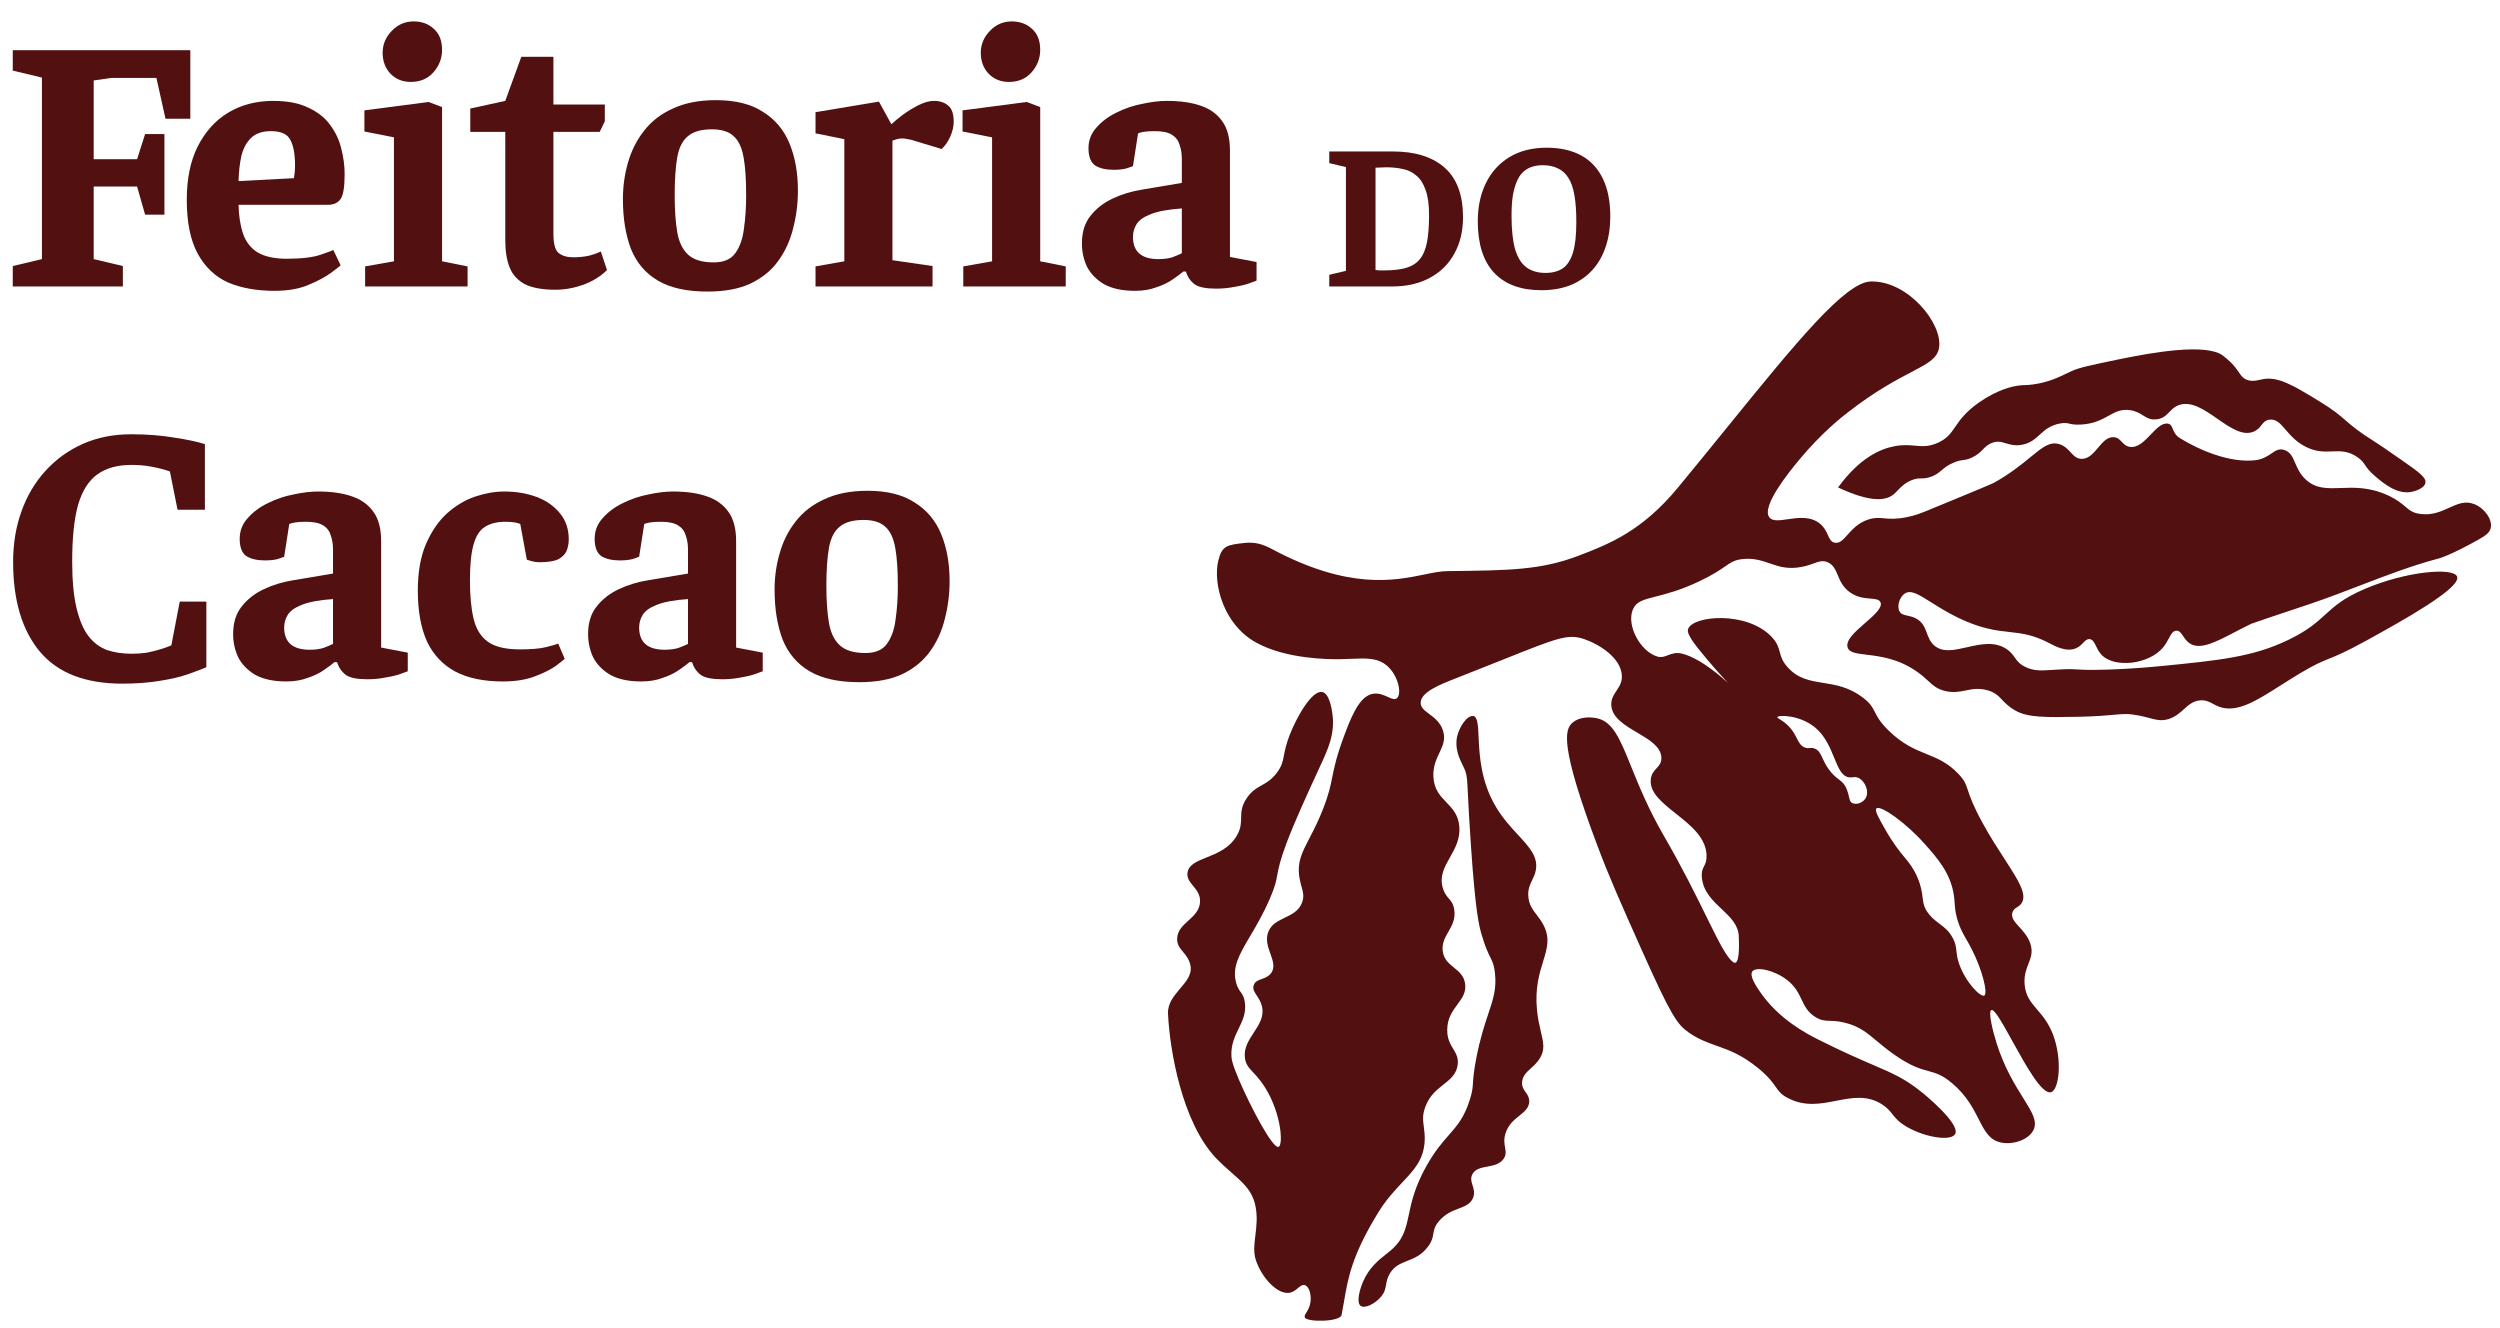 <svg width="96" height="51" viewBox="0 0 96 51" fill="none" xmlns="http://www.w3.org/2000/svg">
<path fill-rule="evenodd" clip-rule="evenodd" d="M95.013 19.359C94.666 19.218 94.372 19.352 94.046 19.499C93.733 19.641 93.391 19.796 92.944 19.736C92.65 19.698 92.529 19.595 92.362 19.453C92.224 19.336 92.054 19.192 91.728 19.036C91.007 18.697 90.405 18.719 89.887 18.739C89.363 18.758 88.925 18.775 88.538 18.411C88.317 18.205 88.219 17.976 88.133 17.776C88.03 17.537 87.945 17.339 87.689 17.271C87.506 17.222 87.379 17.308 87.223 17.413C87.064 17.521 86.874 17.649 86.563 17.677C85.653 17.769 84.51 17.323 83.706 16.823C83.541 16.721 83.483 16.584 83.436 16.472C83.394 16.371 83.359 16.289 83.261 16.271C83.03 16.222 82.817 16.445 82.593 16.681C82.351 16.935 82.096 17.203 81.789 17.16C81.635 17.138 81.554 17.051 81.476 16.967C81.396 16.881 81.318 16.797 81.166 16.788C80.917 16.774 80.746 16.979 80.57 17.188C80.396 17.396 80.218 17.608 79.957 17.619C79.752 17.629 79.639 17.506 79.512 17.369C79.401 17.249 79.28 17.118 79.079 17.055C78.711 16.945 78.433 17.174 77.978 17.547C77.637 17.828 77.197 18.189 76.546 18.551C76.493 18.581 75.893 18.829 74.716 19.315L74.069 19.582C73.783 19.7 73.552 19.794 73.215 19.86C72.801 19.944 72.555 19.922 72.346 19.903C72.149 19.885 71.984 19.87 71.741 19.95C71.354 20.078 71.126 20.333 70.943 20.538C70.771 20.731 70.638 20.879 70.449 20.838C70.309 20.808 70.257 20.693 70.193 20.549C70.132 20.415 70.061 20.256 69.895 20.116C69.532 19.81 69.049 19.881 68.647 19.939C68.329 19.986 68.061 20.025 67.942 19.865C67.62 19.438 68.744 18.074 69.074 17.674C69.939 16.625 70.769 15.976 70.987 15.812C72.032 15.002 72.832 14.583 73.4 14.286C74.038 13.952 74.384 13.77 74.458 13.362C74.617 12.43 73.259 10.769 71.838 10.809C70.852 10.832 68.953 13.17 66.316 16.418C65.73 17.14 65.107 17.908 64.449 18.705C63.059 20.395 61.792 20.891 60.616 21.34C59.176 21.89 57.977 21.904 55.581 21.931L55.559 21.932C55.311 21.934 55.031 21.992 54.705 22.059C53.543 22.298 51.799 22.657 48.854 21.09C48.477 20.888 48.193 20.81 47.801 20.848C47.104 20.924 46.926 20.959 46.783 21.527C46.568 22.41 46.986 24.004 48.252 24.683C49.385 25.303 51.005 25.321 51.446 25.313C51.602 25.311 51.75 25.305 51.891 25.299C52.471 25.273 52.923 25.254 53.284 25.585C53.701 25.962 53.838 26.654 53.638 26.813C53.553 26.881 53.437 26.828 53.291 26.762C53.135 26.691 52.945 26.605 52.726 26.64C52.283 26.72 51.989 27.247 51.64 28.186C51.325 29.022 51.239 29.448 51.16 29.837C51.092 30.176 51.029 30.487 50.825 31.016C50.633 31.513 50.442 31.879 50.283 32.186C49.994 32.741 49.808 33.1 49.895 33.681C49.917 33.825 49.95 33.943 49.98 34.049C50.039 34.259 50.084 34.421 50.003 34.645C49.885 34.977 49.608 35.11 49.335 35.241C49.075 35.367 48.817 35.49 48.703 35.784C48.589 36.078 48.69 36.362 48.784 36.626C48.881 36.897 48.97 37.148 48.811 37.367C48.711 37.502 48.575 37.55 48.45 37.595C48.316 37.643 48.195 37.686 48.145 37.825C48.091 37.974 48.167 38.089 48.261 38.23C48.336 38.343 48.422 38.474 48.461 38.652C48.549 39.035 48.349 39.34 48.146 39.65C47.949 39.95 47.75 40.254 47.807 40.637C47.842 40.884 47.963 41.012 48.13 41.19C48.212 41.277 48.306 41.377 48.406 41.509C49.195 42.552 49.293 43.963 49.099 44.038C48.877 44.133 48.021 42.501 47.577 41.466C47.306 40.831 47.285 40.643 47.285 40.506C47.276 40.092 47.424 39.788 47.565 39.497C47.715 39.187 47.859 38.891 47.803 38.492C47.774 38.28 47.71 38.191 47.641 38.094C47.582 38.011 47.518 37.921 47.468 37.742C47.303 37.138 47.593 36.646 48.007 35.944C48.238 35.553 48.507 35.097 48.757 34.521C48.966 34.041 49.004 33.837 49.049 33.593C49.096 33.34 49.15 33.044 49.41 32.356C49.728 31.519 50.192 30.509 50.671 29.468L50.673 29.463C50.991 28.783 51.274 28.178 51.164 27.41C51.142 27.252 51.056 26.634 50.777 26.573C50.39 26.493 49.808 27.491 49.522 28.229C49.384 28.585 49.339 28.82 49.303 29.009C49.257 29.248 49.224 29.415 49.038 29.664C48.833 29.941 48.635 30.052 48.443 30.159C48.247 30.269 48.057 30.376 47.872 30.653C47.668 30.956 47.664 31.178 47.66 31.401C47.656 31.603 47.653 31.807 47.502 32.075C47.224 32.568 46.743 32.761 46.333 32.926C45.962 33.075 45.649 33.2 45.601 33.504C45.568 33.715 45.688 33.861 45.817 34.018C45.954 34.185 46.1 34.363 46.081 34.644C46.06 34.964 45.845 35.16 45.632 35.352C45.419 35.546 45.208 35.737 45.202 36.049C45.198 36.277 45.308 36.408 45.429 36.553C45.537 36.682 45.654 36.822 45.708 37.048C45.792 37.404 45.561 37.676 45.317 37.962C45.081 38.24 44.832 38.532 44.852 38.927C44.912 40.284 45.383 43.089 46.691 44.467C46.912 44.697 47.12 44.88 47.309 45.045C47.752 45.433 48.086 45.725 48.209 46.308C48.293 46.719 48.248 47.095 48.206 47.44C48.165 47.784 48.127 48.098 48.225 48.387C48.452 49.074 49.059 49.717 49.513 49.643C49.651 49.621 49.753 49.537 49.842 49.463C49.937 49.384 50.018 49.317 50.114 49.352C50.289 49.419 50.36 49.752 50.321 50.01C50.294 50.189 50.221 50.309 50.166 50.399C50.117 50.478 50.082 50.535 50.106 50.59C50.178 50.778 51.462 50.768 51.517 50.492C51.552 50.316 51.581 50.146 51.61 49.979C51.768 49.059 51.914 48.209 52.92 46.566C53.23 46.061 53.56 45.711 53.851 45.402C54.309 44.915 54.671 44.531 54.708 43.809C54.718 43.594 54.696 43.426 54.675 43.272C54.642 43.025 54.614 42.814 54.733 42.502C54.889 42.073 55.169 41.852 55.425 41.65C55.681 41.448 55.912 41.266 55.971 40.916C56.017 40.632 55.914 40.461 55.802 40.274C55.689 40.087 55.566 39.882 55.574 39.531C55.579 39.093 55.782 38.819 55.967 38.568C56.147 38.323 56.312 38.1 56.259 37.769C56.214 37.465 56.023 37.311 55.832 37.156C55.637 36.998 55.441 36.839 55.401 36.521C55.364 36.221 55.49 36.002 55.618 35.779C55.757 35.537 55.899 35.289 55.842 34.928C55.807 34.704 55.723 34.606 55.632 34.5C55.554 34.409 55.47 34.311 55.41 34.122C55.265 33.654 55.467 33.296 55.68 32.919C55.876 32.573 56.081 32.21 56.037 31.73C55.997 31.281 55.769 31.046 55.542 30.81C55.305 30.565 55.068 30.319 55.043 29.833C55.022 29.442 55.152 29.165 55.272 28.911C55.403 28.634 55.52 28.385 55.408 28.047C55.305 27.733 55.077 27.563 54.883 27.417C54.702 27.283 54.551 27.169 54.554 26.983C54.559 26.573 55.307 26.281 55.911 26.045L55.93 26.037C56.646 25.757 57.239 25.52 57.736 25.321C59.845 24.477 60.217 24.328 60.854 24.549C61.452 24.758 62.22 25.268 62.277 25.907C62.303 26.178 62.186 26.354 62.072 26.527C61.961 26.694 61.852 26.859 61.875 27.105C61.919 27.571 62.4 27.855 62.87 28.132C63.33 28.404 63.78 28.669 63.797 29.093C63.803 29.295 63.709 29.396 63.609 29.504C63.513 29.608 63.412 29.718 63.39 29.928C63.337 30.436 63.829 30.827 64.355 31.244C64.922 31.694 65.528 32.175 65.532 32.867C65.534 33.074 65.482 33.174 65.433 33.27C65.382 33.37 65.333 33.464 65.349 33.67C65.393 34.231 65.76 34.577 66.111 34.907C66.44 35.217 66.754 35.513 66.77 35.958C66.788 36.372 66.795 37.116 66.557 36.948C66.3 36.772 65.99 36.141 65.52 35.186C65.117 34.367 64.597 33.31 63.893 32.097C63.292 31.059 62.928 30.156 62.636 29.435C62.201 28.358 61.929 27.687 61.281 27.572C61.173 27.552 60.683 27.478 60.369 27.766C60.096 28.018 59.883 28.611 61.347 32.492C61.802 33.7 62.215 34.627 63.042 36.48C64.172 39.005 64.401 39.338 64.855 39.653C65.23 39.914 65.567 40.033 65.918 40.157C66.383 40.322 66.874 40.495 67.516 41.018C67.92 41.352 68.073 41.572 68.192 41.742C68.314 41.917 68.399 42.039 68.681 42.178C69.322 42.504 69.927 42.385 70.514 42.27C71.113 42.153 71.692 42.039 72.269 42.407C72.473 42.538 72.569 42.659 72.668 42.784C72.787 42.935 72.91 43.092 73.236 43.279C73.958 43.69 74.924 43.826 75.078 43.547C75.292 43.156 73.867 41.994 73.777 41.926C73.146 41.419 72.713 41.232 71.946 40.902C71.437 40.683 70.782 40.401 69.825 39.921C69.349 39.679 68.308 39.14 67.585 38.087C67.437 37.872 67.169 37.472 67.29 37.302C67.438 37.107 68.125 37.248 68.615 37.624C68.936 37.87 69.062 38.135 69.181 38.384C69.303 38.64 69.418 38.88 69.728 39.065C69.939 39.191 70.08 39.194 70.267 39.2C70.415 39.204 70.59 39.208 70.851 39.274C71.394 39.409 71.681 39.649 72.064 39.97C72.251 40.126 72.461 40.302 72.735 40.494C73.378 40.946 73.739 41.044 74.049 41.128C74.337 41.207 74.581 41.273 74.965 41.6C75.517 42.065 75.772 42.566 75.984 42.981C76.213 43.431 76.391 43.78 76.838 43.873C77.294 43.971 77.912 43.769 78.091 43.38C78.243 43.048 78.024 42.697 77.691 42.164C77.38 41.667 76.969 41.01 76.669 40.061C76.505 39.54 76.343 38.843 76.469 38.786C76.589 38.736 76.903 39.306 77.273 39.975C77.79 40.912 78.414 42.043 78.76 41.94C79.076 41.845 79.197 40.688 78.839 39.737C78.665 39.277 78.432 39.006 78.226 38.766C77.983 38.483 77.777 38.243 77.744 37.787C77.721 37.446 77.811 37.216 77.893 37.006C77.987 36.767 78.07 36.553 77.964 36.23C77.869 35.956 77.691 35.76 77.538 35.592C77.363 35.401 77.221 35.245 77.273 35.047C77.304 34.934 77.375 34.889 77.452 34.84C77.513 34.801 77.579 34.759 77.632 34.678C77.85 34.336 77.496 33.79 76.976 32.988C76.719 32.591 76.42 32.131 76.131 31.601C75.76 30.926 75.644 30.579 75.565 30.341C75.485 30.099 75.442 29.969 75.206 29.721C74.794 29.286 74.4 29.126 73.98 28.956C73.54 28.778 73.073 28.588 72.528 28.059C72.19 27.728 72.085 27.521 71.995 27.342C71.903 27.16 71.825 27.008 71.53 26.784C70.999 26.38 70.487 26.299 70.012 26.223C69.511 26.143 69.052 26.069 68.655 25.632C68.439 25.397 68.391 25.219 68.344 25.042C68.296 24.866 68.249 24.691 68.038 24.462C67.093 23.454 65.001 23.631 64.823 24.157C64.805 24.205 64.755 24.342 65.227 24.924C65.687 25.502 66.169 26.025 66.332 26.202L66.35 26.221L66.349 26.221C66.153 26.042 65.34 25.299 64.609 25.104C64.368 25.039 64.202 25.102 64.051 25.16C63.919 25.211 63.797 25.258 63.645 25.212C62.996 25.023 62.443 24.019 62.703 23.401C62.833 23.097 63.108 23.027 63.585 22.906C63.99 22.803 64.54 22.664 65.271 22.313C65.77 22.076 66.039 21.892 66.237 21.756C66.484 21.586 66.621 21.492 66.958 21.464C67.367 21.43 67.662 21.532 67.956 21.633C68.306 21.754 68.655 21.874 69.192 21.767C69.387 21.73 69.532 21.677 69.654 21.632C69.85 21.561 69.985 21.512 70.169 21.585C70.398 21.677 70.478 21.869 70.57 22.087C70.658 22.297 70.757 22.532 71.009 22.723C71.298 22.943 71.597 22.967 71.827 22.986C72.018 23.002 72.161 23.014 72.211 23.13C72.297 23.335 71.97 23.62 71.625 23.919C71.255 24.241 70.866 24.58 70.947 24.856C71.005 25.06 71.28 25.093 71.677 25.141C72.187 25.202 72.897 25.288 73.607 25.789C73.799 25.922 73.928 26.042 74.042 26.147C74.227 26.318 74.369 26.449 74.67 26.529C75 26.613 75.244 26.563 75.487 26.513C75.734 26.463 75.979 26.413 76.311 26.504C76.61 26.588 76.735 26.719 76.883 26.875C77.004 27.002 77.14 27.145 77.399 27.291C77.876 27.555 78.535 27.549 79.83 27.524C80.491 27.51 80.88 27.475 81.162 27.449C81.543 27.414 81.73 27.397 82.133 27.476C82.29 27.508 82.419 27.542 82.532 27.571C82.817 27.645 83 27.693 83.265 27.614C83.531 27.532 83.703 27.377 83.865 27.231C84.047 27.067 84.217 26.914 84.492 26.893C84.704 26.88 84.837 26.951 84.983 27.029C85.052 27.066 85.123 27.104 85.207 27.136C85.891 27.391 86.629 26.921 87.596 26.306C87.823 26.163 88.062 26.011 88.315 25.858C88.903 25.508 89.14 25.413 89.427 25.297C89.72 25.18 90.064 25.041 90.882 24.591C92.215 23.856 94.519 22.582 94.353 22.142C94.219 21.779 92.4 21.933 90.813 22.613C89.987 22.965 89.644 23.278 89.288 23.602C88.957 23.904 88.616 24.215 87.865 24.575C86.502 25.232 85.203 25.359 82.947 25.581L82.915 25.584C81.979 25.679 81.076 25.709 80.857 25.715C80.191 25.734 79.958 25.718 79.772 25.706C79.6 25.695 79.468 25.686 79.073 25.709C78.987 25.713 78.907 25.719 78.833 25.723C78.38 25.753 78.106 25.77 77.783 25.615C77.547 25.502 77.457 25.376 77.365 25.246C77.293 25.145 77.218 25.04 77.071 24.936C76.606 24.611 76.053 24.736 75.536 24.854C75.047 24.966 74.59 25.07 74.268 24.78C74.115 24.644 74.053 24.476 73.991 24.309C73.91 24.091 73.83 23.876 73.551 23.737C73.441 23.684 73.337 23.661 73.245 23.641C73.111 23.612 73.004 23.588 72.945 23.484C72.831 23.288 72.937 22.927 73.146 22.79C73.379 22.639 73.673 22.825 74.149 23.124C74.426 23.299 74.766 23.513 75.191 23.721C76.078 24.148 76.641 24.211 77.158 24.268C77.633 24.321 78.069 24.37 78.684 24.693L78.713 24.708C78.929 24.822 79.376 25.057 79.738 24.884C79.852 24.832 79.928 24.753 79.995 24.684C80.073 24.602 80.139 24.534 80.237 24.541C80.36 24.552 80.418 24.668 80.489 24.813C80.547 24.931 80.615 25.067 80.734 25.18C81.245 25.65 82.497 25.511 83.045 24.882C83.154 24.757 83.224 24.625 83.285 24.511C83.373 24.347 83.44 24.222 83.57 24.218C83.688 24.212 83.754 24.31 83.834 24.428C83.901 24.526 83.976 24.637 84.097 24.713C84.494 24.963 85.084 24.655 85.809 24.277C86.014 24.17 86.23 24.057 86.456 23.95C86.475 23.937 87.231 23.684 88.743 23.178C89.37 22.966 89.987 22.729 90.605 22.491C91.62 22.101 92.633 21.712 93.68 21.436C93.68 21.436 94.089 21.328 95.161 20.728C95.42 20.579 95.603 20.468 95.643 20.274C95.719 19.956 95.408 19.513 95.013 19.359ZM73.909 32.407C74.376 32.929 74.914 33.533 75.031 34.397C75.048 34.506 75.053 34.596 75.059 34.685C75.069 34.834 75.078 34.98 75.137 35.211C75.235 35.597 75.366 35.826 75.516 36.087C75.585 36.207 75.658 36.334 75.733 36.487C76.109 37.224 76.348 38.148 76.196 38.231C76.059 38.304 75.474 37.725 75.225 36.996C75.154 36.784 75.139 36.64 75.125 36.511C75.109 36.355 75.094 36.223 74.987 36.02C74.841 35.747 74.672 35.62 74.49 35.484C74.363 35.389 74.231 35.29 74.096 35.133C73.879 34.874 73.856 34.693 73.827 34.458C73.803 34.261 73.774 34.027 73.623 33.678C73.468 33.324 73.316 33.14 73.126 32.91C72.932 32.675 72.699 32.393 72.384 31.834C72.129 31.389 71.978 31.118 72.056 31.043C72.211 30.901 73.199 31.605 73.909 32.407ZM69.694 27.931C70.086 28.251 70.274 28.712 70.434 29.102C70.596 29.498 70.728 29.82 71.013 29.85C71.062 29.856 71.105 29.851 71.147 29.847C71.219 29.84 71.288 29.832 71.379 29.879C71.621 30.001 71.805 30.415 71.624 30.676C71.532 30.805 71.328 30.916 71.141 30.843C71.047 30.805 71.027 30.715 70.998 30.586C70.98 30.507 70.959 30.413 70.915 30.306C70.827 30.094 70.724 30.015 70.599 29.92C70.487 29.834 70.357 29.735 70.204 29.512C70.095 29.354 70.032 29.218 69.98 29.104C69.898 28.927 69.842 28.805 69.676 28.743C69.595 28.713 69.544 28.719 69.493 28.725C69.44 28.731 69.388 28.737 69.303 28.704C69.143 28.638 69.082 28.516 69.002 28.358C68.941 28.237 68.869 28.095 68.735 27.941C68.58 27.766 68.43 27.674 68.339 27.617C68.278 27.58 68.243 27.558 68.25 27.539C68.288 27.448 69.112 27.451 69.694 27.931Z" fill="#521010"/>
<path d="M56.565 27.496C56.336 27.467 56.042 27.899 55.953 28.284C55.853 28.742 56.046 29.136 56.167 29.383C56.178 29.406 56.189 29.428 56.199 29.449C56.331 29.723 56.336 29.829 56.372 30.571C56.392 30.974 56.42 31.566 56.484 32.475C56.658 35.015 56.792 35.536 56.891 35.879C57.036 36.375 57.147 36.599 57.23 36.766C57.317 36.942 57.373 37.056 57.406 37.363C57.473 37.969 57.342 38.359 57.152 38.927C57.01 39.351 56.835 39.875 56.684 40.663C56.587 41.175 56.572 41.416 56.561 41.596C56.549 41.784 56.541 41.906 56.45 42.201C56.236 42.901 55.963 43.213 55.633 43.589C55.379 43.878 55.092 44.207 54.771 44.782C54.322 45.586 54.198 46.172 54.097 46.65C53.98 47.2 53.894 47.607 53.377 48.039C53.333 48.076 53.284 48.115 53.231 48.156C52.949 48.379 52.573 48.676 52.344 49.21C52.218 49.499 52.07 50.018 52.252 50.146C52.41 50.261 52.801 50.064 53.025 49.802C53.174 49.627 53.199 49.486 53.225 49.334C53.245 49.215 53.267 49.09 53.352 48.936C53.523 48.621 53.772 48.523 54.041 48.417C54.303 48.313 54.584 48.202 54.83 47.877C54.992 47.662 55.016 47.516 55.04 47.374C55.064 47.23 55.087 47.092 55.256 46.892C55.497 46.605 55.777 46.498 56.019 46.406C56.267 46.312 56.475 46.232 56.568 45.99C56.638 45.806 56.591 45.658 56.546 45.518C56.501 45.375 56.458 45.241 56.543 45.084C56.655 44.882 56.88 44.84 57.114 44.797C57.351 44.753 57.597 44.707 57.743 44.491C57.845 44.34 57.822 44.215 57.795 44.065C57.769 43.921 57.739 43.755 57.812 43.521C57.917 43.184 58.144 43.002 58.345 42.841C58.544 42.682 58.716 42.544 58.722 42.297C58.724 42.137 58.655 42.039 58.585 41.942C58.513 41.84 58.439 41.738 58.448 41.563C58.46 41.319 58.616 41.177 58.791 41.018C58.911 40.909 59.04 40.791 59.138 40.627C59.332 40.305 59.266 40.026 59.17 39.619C59.116 39.389 59.052 39.119 59.02 38.777C58.94 37.942 59.112 37.383 59.256 36.918C59.41 36.418 59.531 36.027 59.269 35.52C59.189 35.368 59.098 35.248 59.011 35.135C58.849 34.923 58.705 34.734 58.686 34.4C58.672 34.13 58.753 33.965 58.835 33.796C58.891 33.682 58.947 33.566 58.975 33.416C59.073 32.904 58.729 32.532 58.293 32.06C58.022 31.767 57.715 31.435 57.457 31.007C56.857 30.016 56.809 28.988 56.778 28.301C56.756 27.826 56.742 27.514 56.558 27.487L56.565 27.496Z" fill="#521010"/>
<path d="M70.582 18.718L70.58 18.722L70.565 18.71C70.571 18.713 70.577 18.716 70.582 18.718Z" fill="#521010"/>
<path d="M70.582 18.718C71.839 19.308 72.411 19.222 72.695 18.998C72.752 18.955 72.806 18.898 72.866 18.836C73.01 18.687 73.183 18.508 73.487 18.41C73.621 18.369 73.695 18.37 73.772 18.371C73.85 18.372 73.93 18.373 74.074 18.331C74.311 18.265 74.428 18.167 74.555 18.06C74.675 17.958 74.805 17.849 75.053 17.752C75.215 17.687 75.305 17.675 75.39 17.665C75.478 17.654 75.561 17.644 75.715 17.572C75.94 17.468 76.046 17.359 76.144 17.258C76.227 17.173 76.304 17.094 76.444 17.027C76.682 16.917 76.845 16.967 77.029 17.023C77.192 17.072 77.371 17.127 77.634 17.081C77.958 17.024 78.138 16.861 78.324 16.693C78.518 16.517 78.719 16.335 79.097 16.263C79.284 16.227 79.369 16.247 79.472 16.27C79.569 16.291 79.682 16.317 79.91 16.303C80.411 16.275 80.708 16.11 80.968 15.966C81.223 15.825 81.443 15.703 81.785 15.749C82.018 15.78 82.161 15.87 82.292 15.951C82.443 16.045 82.578 16.129 82.814 16.102C83.061 16.072 83.179 15.949 83.302 15.822C83.401 15.719 83.502 15.614 83.676 15.553C84.152 15.389 84.657 15.74 85.152 16.084C85.639 16.422 86.116 16.753 86.541 16.575C86.692 16.512 86.768 16.416 86.838 16.327C86.916 16.227 86.987 16.137 87.147 16.115C87.406 16.08 87.566 16.265 87.772 16.505C87.96 16.723 88.187 16.986 88.563 17.168C88.952 17.358 89.263 17.346 89.557 17.334C89.877 17.321 90.177 17.309 90.536 17.563C90.696 17.676 90.754 17.763 90.823 17.865C90.9 17.978 90.989 18.11 91.242 18.318L91.253 18.327C91.543 18.57 92.076 19.016 92.637 18.88C92.681 18.871 93.097 18.773 93.136 18.537C93.168 18.342 92.922 18.151 92.206 17.655L92.083 17.57C91.585 17.224 91.323 17.042 91.163 16.945C90.559 16.567 90.305 16.347 90.063 16.137C89.835 15.939 89.617 15.751 89.125 15.448L89.095 15.43C88.058 14.796 87.462 14.433 86.862 14.567C86.842 14.571 86.819 14.576 86.795 14.581C86.642 14.616 86.414 14.668 86.211 14.553C86.104 14.49 86.05 14.411 85.975 14.301C85.915 14.213 85.841 14.105 85.716 13.97C85.716 13.97 85.584 13.83 85.364 13.657C84.721 13.162 82.595 13.55 81.525 13.766C81.454 13.78 81.385 13.795 81.319 13.808C80.344 14.01 79.837 14.115 79.556 14.247C79.5 14.272 79.441 14.301 79.378 14.331C79.058 14.486 78.652 14.683 78.072 14.762C77.92 14.783 77.835 14.785 77.754 14.788C77.674 14.79 77.598 14.792 77.465 14.812C77.316 14.835 76.719 14.942 75.981 15.464C75.464 15.831 75.254 16.137 75.079 16.393C74.908 16.642 74.771 16.842 74.415 17.002C74.063 17.162 73.816 17.14 73.535 17.114C73.317 17.094 73.078 17.072 72.754 17.134C72.198 17.236 71.412 17.581 70.582 18.718Z" fill="#521010"/>
<path d="M0.49 11V10.216L1.61 9.95V2.978L0.49 2.712V1.928H7.308V4.56H6.356L6.006 2.992H4.27L3.598 3.09V6.114H5.264L5.572 5.148H6.314V8.242H5.572L5.264 7.164H3.598V9.95L4.718 10.216V11H0.49Z" fill="#521010"/>
<path d="M10.546 11.168C9.856 11.168 9.258 11.06 8.754 10.846C8.26 10.622 7.872 10.253 7.592 9.74C7.312 9.226 7.172 8.536 7.172 7.668C7.172 6.865 7.312 6.184 7.592 5.624C7.882 5.054 8.274 4.62 8.768 4.322C9.272 4.023 9.846 3.874 10.49 3.874C11.041 3.874 11.494 3.962 11.848 4.14C12.212 4.308 12.492 4.532 12.688 4.812C12.894 5.092 13.034 5.395 13.108 5.722C13.192 6.048 13.234 6.37 13.234 6.688C13.234 7.173 13.183 7.49 13.08 7.64C12.978 7.789 12.814 7.864 12.59 7.864H9.16C9.17 8.302 9.23 8.68 9.342 8.998C9.454 9.306 9.641 9.539 9.902 9.698C10.173 9.856 10.542 9.936 11.008 9.936C11.578 9.936 12.012 9.884 12.31 9.782C12.609 9.679 12.772 9.618 12.8 9.6L13.08 10.188C13.043 10.225 12.917 10.323 12.702 10.482C12.488 10.64 12.198 10.794 11.834 10.944C11.48 11.093 11.05 11.168 10.546 11.168ZM9.16 6.954L11.288 6.842C11.316 6.674 11.33 6.52 11.33 6.38C11.33 5.922 11.27 5.586 11.148 5.372C11.036 5.148 10.789 5.036 10.406 5.036C10.08 5.036 9.828 5.12 9.65 5.288C9.473 5.456 9.347 5.684 9.272 5.974C9.207 6.263 9.17 6.59 9.16 6.954Z" fill="#521010"/>
<path d="M14.021 11V10.23L15.127 10.034V5.274L13.993 5.05V4.238L16.457 3.916L16.975 4.112V10.034L17.955 10.23V11H14.021ZM15.771 3.146C15.463 3.146 15.207 3.043 15.001 2.838C14.796 2.623 14.693 2.352 14.693 2.026C14.693 1.708 14.81 1.428 15.043 1.186C15.277 0.943 15.556 0.822 15.883 0.822C16.191 0.822 16.448 0.915 16.653 1.102C16.868 1.288 16.975 1.559 16.975 1.914C16.975 2.24 16.863 2.53 16.639 2.782C16.424 3.024 16.135 3.146 15.771 3.146Z" fill="#521010"/>
<path d="M21.321 11.126C20.836 11.126 20.449 11.056 20.159 10.916C19.879 10.766 19.683 10.552 19.571 10.272C19.459 9.992 19.403 9.646 19.403 9.236V5.064H18.059V4.168L19.403 3.874L20.019 2.18H21.251V4.014H23.225V4.658L23.029 5.064H21.251V8.984C21.251 9.357 21.317 9.6 21.447 9.712C21.587 9.824 21.774 9.88 22.007 9.88C22.213 9.88 22.409 9.861 22.595 9.824C22.782 9.777 22.941 9.721 23.071 9.656L23.309 10.37C23.076 10.603 22.777 10.79 22.413 10.93C22.049 11.06 21.685 11.126 21.321 11.126Z" fill="#521010"/>
<path d="M27.168 11.196C26.375 11.196 25.74 11.056 25.264 10.776C24.788 10.496 24.443 10.09 24.228 9.558C24.023 9.016 23.92 8.377 23.92 7.64C23.92 7.154 23.986 6.688 24.116 6.24C24.247 5.782 24.452 5.376 24.732 5.022C25.012 4.658 25.381 4.373 25.838 4.168C26.296 3.953 26.846 3.846 27.49 3.846C28.237 3.846 28.839 3.995 29.296 4.294C29.763 4.583 30.104 4.989 30.318 5.512C30.533 6.034 30.64 6.636 30.64 7.318C30.64 7.812 30.58 8.293 30.458 8.76C30.346 9.226 30.155 9.646 29.884 10.02C29.623 10.384 29.268 10.673 28.82 10.888C28.382 11.093 27.831 11.196 27.168 11.196ZM27.406 10.076C27.789 10.076 28.064 9.959 28.232 9.726C28.41 9.483 28.522 9.166 28.568 8.774C28.624 8.382 28.652 7.957 28.652 7.5C28.652 6.893 28.62 6.408 28.554 6.044C28.489 5.67 28.363 5.4 28.176 5.232C27.99 5.054 27.71 4.966 27.336 4.966C26.926 4.966 26.618 5.054 26.412 5.232C26.207 5.4 26.072 5.67 26.006 6.044C25.941 6.417 25.908 6.902 25.908 7.5C25.908 8.06 25.941 8.531 26.006 8.914C26.072 9.296 26.212 9.586 26.426 9.782C26.641 9.978 26.968 10.076 27.406 10.076Z" fill="#521010"/>
<path d="M31.316 11V10.23L32.422 10.034V5.344L31.316 5.12V4.308L33.752 3.902L34.228 4.77C34.349 4.658 34.504 4.532 34.69 4.392C34.886 4.252 35.087 4.13 35.292 4.028C35.507 3.925 35.694 3.874 35.852 3.874C36.086 3.874 36.272 3.934 36.412 4.056C36.552 4.168 36.622 4.373 36.622 4.672C36.622 4.849 36.58 5.036 36.496 5.232C36.412 5.428 36.3 5.591 36.16 5.722L35.138 5.414C35.035 5.376 34.942 5.353 34.858 5.344C34.783 5.325 34.714 5.316 34.648 5.316C34.574 5.316 34.504 5.325 34.438 5.344C34.382 5.362 34.326 5.381 34.27 5.4V9.992L35.81 10.216V11H31.316Z" fill="#521010"/>
<path d="M36.99 11V10.23L38.096 10.034V5.274L36.962 5.05V4.238L39.426 3.916L39.944 4.112V10.034L40.924 10.23V11H36.99ZM38.74 3.146C38.432 3.146 38.175 3.043 37.97 2.838C37.765 2.623 37.662 2.352 37.662 2.026C37.662 1.708 37.779 1.428 38.012 1.186C38.245 0.943 38.525 0.822 38.852 0.822C39.16 0.822 39.417 0.915 39.622 1.102C39.837 1.288 39.944 1.559 39.944 1.914C39.944 2.24 39.832 2.53 39.608 2.782C39.393 3.024 39.104 3.146 38.74 3.146Z" fill="#521010"/>
<path d="M43.59 11.168C43.105 11.168 42.708 11.084 42.4 10.916C42.101 10.738 41.882 10.514 41.742 10.244C41.611 9.964 41.546 9.665 41.546 9.348C41.546 8.918 41.653 8.568 41.868 8.298C42.083 8.018 42.367 7.794 42.722 7.626C43.077 7.458 43.464 7.341 43.884 7.276L45.382 7.024V6.1C45.382 5.904 45.354 5.726 45.298 5.568C45.251 5.4 45.153 5.269 45.004 5.176C44.855 5.082 44.635 5.036 44.346 5.036C44.159 5.036 44.015 5.045 43.912 5.064C43.819 5.082 43.749 5.101 43.702 5.12L43.506 6.38C43.487 6.389 43.408 6.417 43.268 6.464C43.137 6.501 42.969 6.52 42.764 6.52C42.465 6.52 42.227 6.464 42.05 6.352C41.882 6.23 41.798 6.011 41.798 5.694C41.798 5.386 41.901 5.12 42.106 4.896C42.311 4.662 42.568 4.471 42.876 4.322C43.193 4.163 43.525 4.051 43.87 3.986C44.215 3.911 44.528 3.874 44.808 3.874C45.312 3.874 45.741 3.934 46.096 4.056C46.46 4.177 46.74 4.378 46.936 4.658C47.132 4.928 47.23 5.302 47.23 5.778V9.866L48.252 10.062V10.776C48.224 10.785 48.135 10.818 47.986 10.874C47.837 10.93 47.645 10.976 47.412 11.014C47.188 11.06 46.95 11.084 46.698 11.084C46.306 11.084 46.031 11.028 45.872 10.916C45.713 10.794 45.601 10.631 45.536 10.426H45.438C45.354 10.5 45.223 10.598 45.046 10.72C44.878 10.841 44.668 10.944 44.416 11.028C44.173 11.121 43.898 11.168 43.59 11.168ZM44.486 9.95C44.691 9.95 44.869 9.926 45.018 9.88C45.167 9.824 45.289 9.772 45.382 9.726V8.004C44.85 8.041 44.449 8.116 44.178 8.228C43.917 8.33 43.739 8.456 43.646 8.606C43.553 8.755 43.506 8.918 43.506 9.096C43.506 9.665 43.833 9.95 44.486 9.95Z" fill="#521010"/>
<path d="M51.044 11V10.552L51.684 10.4V6.416L51.044 6.264V5.816H53.484C54.342 5.816 55.006 6.024 55.476 6.44C55.945 6.856 56.18 7.49 56.18 8.344C56.18 8.877 56.068 9.344 55.844 9.744C55.625 10.144 55.31 10.453 54.9 10.672C54.494 10.89 54.017 11 53.468 11H51.044ZM53.14 10.384C53.481 10.384 53.764 10.352 53.988 10.288C54.212 10.224 54.388 10.114 54.516 9.96C54.649 9.8 54.742 9.581 54.796 9.304C54.849 9.026 54.876 8.677 54.876 8.256C54.876 7.85 54.83 7.528 54.74 7.288C54.654 7.042 54.534 6.858 54.38 6.736C54.23 6.608 54.057 6.525 53.86 6.488C53.662 6.445 53.454 6.424 53.236 6.424C53.161 6.424 53.086 6.426 53.012 6.432C52.942 6.432 52.878 6.434 52.82 6.44V10.368C52.857 10.373 52.905 10.378 52.964 10.384C53.028 10.384 53.086 10.384 53.14 10.384Z" fill="#521010"/>
<path d="M59.187 11.144C58.403 11.144 57.8 10.922 57.379 10.48C56.958 10.032 56.747 9.37 56.747 8.496C56.747 7.941 56.851 7.453 57.059 7.032C57.267 6.605 57.568 6.272 57.963 6.032C58.363 5.792 58.838 5.672 59.387 5.672C59.91 5.672 60.352 5.77 60.715 5.968C61.078 6.165 61.355 6.461 61.547 6.856C61.739 7.245 61.835 7.733 61.835 8.32C61.835 8.741 61.776 9.125 61.659 9.472C61.547 9.813 61.379 10.109 61.155 10.36C60.931 10.61 60.654 10.805 60.323 10.944C59.992 11.077 59.614 11.144 59.187 11.144ZM59.347 10.48C59.614 10.48 59.835 10.421 60.011 10.304C60.187 10.181 60.318 9.978 60.403 9.696C60.488 9.413 60.531 9.024 60.531 8.528C60.531 8.122 60.507 7.781 60.459 7.504C60.411 7.221 60.334 6.997 60.227 6.832C60.12 6.661 59.984 6.538 59.819 6.464C59.659 6.384 59.467 6.344 59.243 6.344C59.088 6.344 58.947 6.365 58.819 6.408C58.691 6.45 58.579 6.517 58.483 6.608C58.387 6.698 58.307 6.821 58.243 6.976C58.179 7.125 58.128 7.306 58.091 7.52C58.059 7.733 58.043 7.986 58.043 8.28C58.043 8.813 58.088 9.242 58.179 9.568C58.275 9.888 58.419 10.12 58.611 10.264C58.808 10.408 59.054 10.48 59.347 10.48Z" fill="#521010"/>
<path d="M4.69 26.252C3.281 26.252 2.231 25.846 1.54 25.034C0.849 24.212 0.504 23.06 0.504 21.576C0.504 20.876 0.611 20.227 0.826 19.63C1.041 19.032 1.349 18.514 1.75 18.076C2.161 17.628 2.641 17.282 3.192 17.04C3.743 16.797 4.359 16.676 5.04 16.676C5.637 16.676 6.183 16.718 6.678 16.802C7.173 16.876 7.569 16.96 7.868 17.054V19.574H6.818L6.524 18.104C6.309 18.029 6.076 17.968 5.824 17.922C5.581 17.875 5.325 17.852 5.054 17.852C4.513 17.852 4.074 17.973 3.738 18.216C3.402 18.458 3.155 18.85 2.996 19.392C2.847 19.933 2.772 20.656 2.772 21.562C2.772 22.29 2.828 22.887 2.94 23.354C3.052 23.82 3.206 24.18 3.402 24.432C3.598 24.684 3.836 24.861 4.116 24.964C4.396 25.057 4.709 25.104 5.054 25.104C5.259 25.104 5.455 25.09 5.642 25.062C5.829 25.024 5.997 24.982 6.146 24.936C6.305 24.889 6.449 24.838 6.58 24.782L6.902 23.102H7.924V25.622C7.747 25.696 7.513 25.785 7.224 25.888C6.935 25.99 6.58 26.074 6.16 26.14C5.74 26.214 5.25 26.252 4.69 26.252Z" fill="#521010"/>
<path d="M10.996 26.168C10.511 26.168 10.114 26.084 9.806 25.916C9.508 25.738 9.288 25.514 9.148 25.244C9.018 24.964 8.952 24.665 8.952 24.348C8.952 23.918 9.06 23.568 9.274 23.298C9.489 23.018 9.774 22.794 10.128 22.626C10.483 22.458 10.87 22.341 11.29 22.276L12.788 22.024V21.1C12.788 20.904 12.76 20.726 12.704 20.568C12.658 20.4 12.56 20.269 12.41 20.176C12.261 20.082 12.042 20.036 11.752 20.036C11.566 20.036 11.421 20.045 11.318 20.064C11.225 20.082 11.155 20.101 11.108 20.12L10.912 21.38C10.894 21.389 10.814 21.417 10.674 21.464C10.544 21.501 10.376 21.52 10.17 21.52C9.872 21.52 9.634 21.464 9.456 21.352C9.288 21.23 9.204 21.011 9.204 20.694C9.204 20.386 9.307 20.12 9.512 19.896C9.718 19.662 9.974 19.471 10.282 19.322C10.6 19.163 10.931 19.051 11.276 18.986C11.622 18.911 11.934 18.874 12.214 18.874C12.718 18.874 13.148 18.934 13.502 19.056C13.866 19.177 14.146 19.378 14.342 19.658C14.538 19.928 14.636 20.302 14.636 20.778V24.866L15.658 25.062V25.776C15.63 25.785 15.542 25.818 15.392 25.874C15.243 25.93 15.052 25.976 14.818 26.014C14.594 26.06 14.356 26.084 14.104 26.084C13.712 26.084 13.437 26.028 13.278 25.916C13.12 25.794 13.008 25.631 12.942 25.426H12.844C12.76 25.5 12.63 25.598 12.452 25.72C12.284 25.841 12.074 25.944 11.822 26.028C11.58 26.121 11.304 26.168 10.996 26.168ZM11.892 24.95C12.098 24.95 12.275 24.926 12.424 24.88C12.574 24.824 12.695 24.772 12.788 24.726V23.004C12.256 23.041 11.855 23.116 11.584 23.228C11.323 23.33 11.146 23.456 11.052 23.606C10.959 23.755 10.912 23.918 10.912 24.096C10.912 24.665 11.239 24.95 11.892 24.95Z" fill="#521010"/>
<path d="M19.306 26.168C18.578 26.168 17.971 26.042 17.486 25.79C17 25.528 16.636 25.141 16.394 24.628C16.16 24.105 16.044 23.456 16.044 22.682C16.044 21.982 16.146 21.389 16.352 20.904C16.566 20.409 16.837 20.012 17.164 19.714C17.5 19.415 17.859 19.2 18.242 19.07C18.634 18.939 19.007 18.874 19.362 18.874C19.819 18.874 20.234 18.944 20.608 19.084C20.981 19.224 21.28 19.434 21.504 19.714C21.728 19.984 21.84 20.316 21.84 20.708C21.84 20.866 21.812 21.016 21.756 21.156C21.7 21.286 21.592 21.394 21.434 21.478C21.275 21.552 21.032 21.59 20.706 21.59C20.612 21.59 20.514 21.576 20.412 21.548C20.309 21.52 20.248 21.501 20.23 21.492L19.978 20.12C19.94 20.101 19.875 20.082 19.782 20.064C19.688 20.045 19.562 20.036 19.404 20.036C19.086 20.036 18.825 20.101 18.62 20.232C18.424 20.353 18.279 20.577 18.186 20.904C18.092 21.23 18.046 21.692 18.046 22.29C18.046 22.878 18.092 23.368 18.186 23.76C18.279 24.152 18.461 24.446 18.732 24.642C19.002 24.838 19.413 24.936 19.964 24.936C20.402 24.936 20.734 24.908 20.958 24.852C21.191 24.796 21.35 24.749 21.434 24.712L21.686 25.3C21.658 25.328 21.546 25.416 21.35 25.566C21.154 25.706 20.883 25.841 20.538 25.972C20.202 26.102 19.791 26.168 19.306 26.168Z" fill="#521010"/>
<path d="M24.627 26.168C24.142 26.168 23.745 26.084 23.437 25.916C23.138 25.738 22.919 25.514 22.779 25.244C22.648 24.964 22.583 24.665 22.583 24.348C22.583 23.918 22.69 23.568 22.905 23.298C23.12 23.018 23.404 22.794 23.759 22.626C24.114 22.458 24.501 22.341 24.921 22.276L26.419 22.024V21.1C26.419 20.904 26.391 20.726 26.335 20.568C26.288 20.4 26.19 20.269 26.041 20.176C25.892 20.082 25.672 20.036 25.383 20.036C25.196 20.036 25.052 20.045 24.949 20.064C24.856 20.082 24.786 20.101 24.739 20.12L24.543 21.38C24.524 21.389 24.445 21.417 24.305 21.464C24.174 21.501 24.006 21.52 23.801 21.52C23.502 21.52 23.264 21.464 23.087 21.352C22.919 21.23 22.835 21.011 22.835 20.694C22.835 20.386 22.938 20.12 23.143 19.896C23.348 19.662 23.605 19.471 23.913 19.322C24.23 19.163 24.562 19.051 24.907 18.986C25.252 18.911 25.565 18.874 25.845 18.874C26.349 18.874 26.778 18.934 27.133 19.056C27.497 19.177 27.777 19.378 27.973 19.658C28.169 19.928 28.267 20.302 28.267 20.778V24.866L29.289 25.062V25.776C29.261 25.785 29.172 25.818 29.023 25.874C28.874 25.93 28.682 25.976 28.449 26.014C28.225 26.06 27.987 26.084 27.735 26.084C27.343 26.084 27.068 26.028 26.909 25.916C26.75 25.794 26.638 25.631 26.573 25.426H26.475C26.391 25.5 26.26 25.598 26.083 25.72C25.915 25.841 25.705 25.944 25.453 26.028C25.21 26.121 24.935 26.168 24.627 26.168ZM25.523 24.95C25.728 24.95 25.906 24.926 26.055 24.88C26.204 24.824 26.326 24.772 26.419 24.726V23.004C25.887 23.041 25.486 23.116 25.215 23.228C24.954 23.33 24.776 23.456 24.683 23.606C24.59 23.755 24.543 23.918 24.543 24.096C24.543 24.665 24.87 24.95 25.523 24.95Z" fill="#521010"/>
<path d="M32.992 26.196C32.199 26.196 31.564 26.056 31.088 25.776C30.613 25.496 30.267 25.09 30.052 24.558C29.847 24.016 29.744 23.377 29.744 22.64C29.744 22.154 29.81 21.688 29.941 21.24C30.071 20.782 30.276 20.376 30.556 20.022C30.837 19.658 31.205 19.373 31.663 19.168C32.12 18.953 32.67 18.846 33.315 18.846C34.061 18.846 34.663 18.995 35.12 19.294C35.587 19.583 35.928 19.989 36.142 20.512C36.357 21.034 36.465 21.636 36.465 22.318C36.465 22.812 36.404 23.293 36.282 23.76C36.17 24.226 35.979 24.646 35.709 25.02C35.447 25.384 35.093 25.673 34.645 25.888C34.206 26.093 33.655 26.196 32.992 26.196ZM33.23 25.076C33.613 25.076 33.889 24.959 34.056 24.726C34.234 24.483 34.346 24.166 34.392 23.774C34.449 23.382 34.477 22.957 34.477 22.5C34.477 21.893 34.444 21.408 34.379 21.044C34.313 20.67 34.187 20.4 34.001 20.232C33.814 20.054 33.534 19.966 33.16 19.966C32.75 19.966 32.442 20.054 32.236 20.232C32.031 20.4 31.896 20.67 31.831 21.044C31.765 21.417 31.733 21.902 31.733 22.5C31.733 23.06 31.765 23.531 31.831 23.914C31.896 24.296 32.036 24.586 32.251 24.782C32.465 24.978 32.792 25.076 33.23 25.076Z" fill="#521010"/>
</svg>
